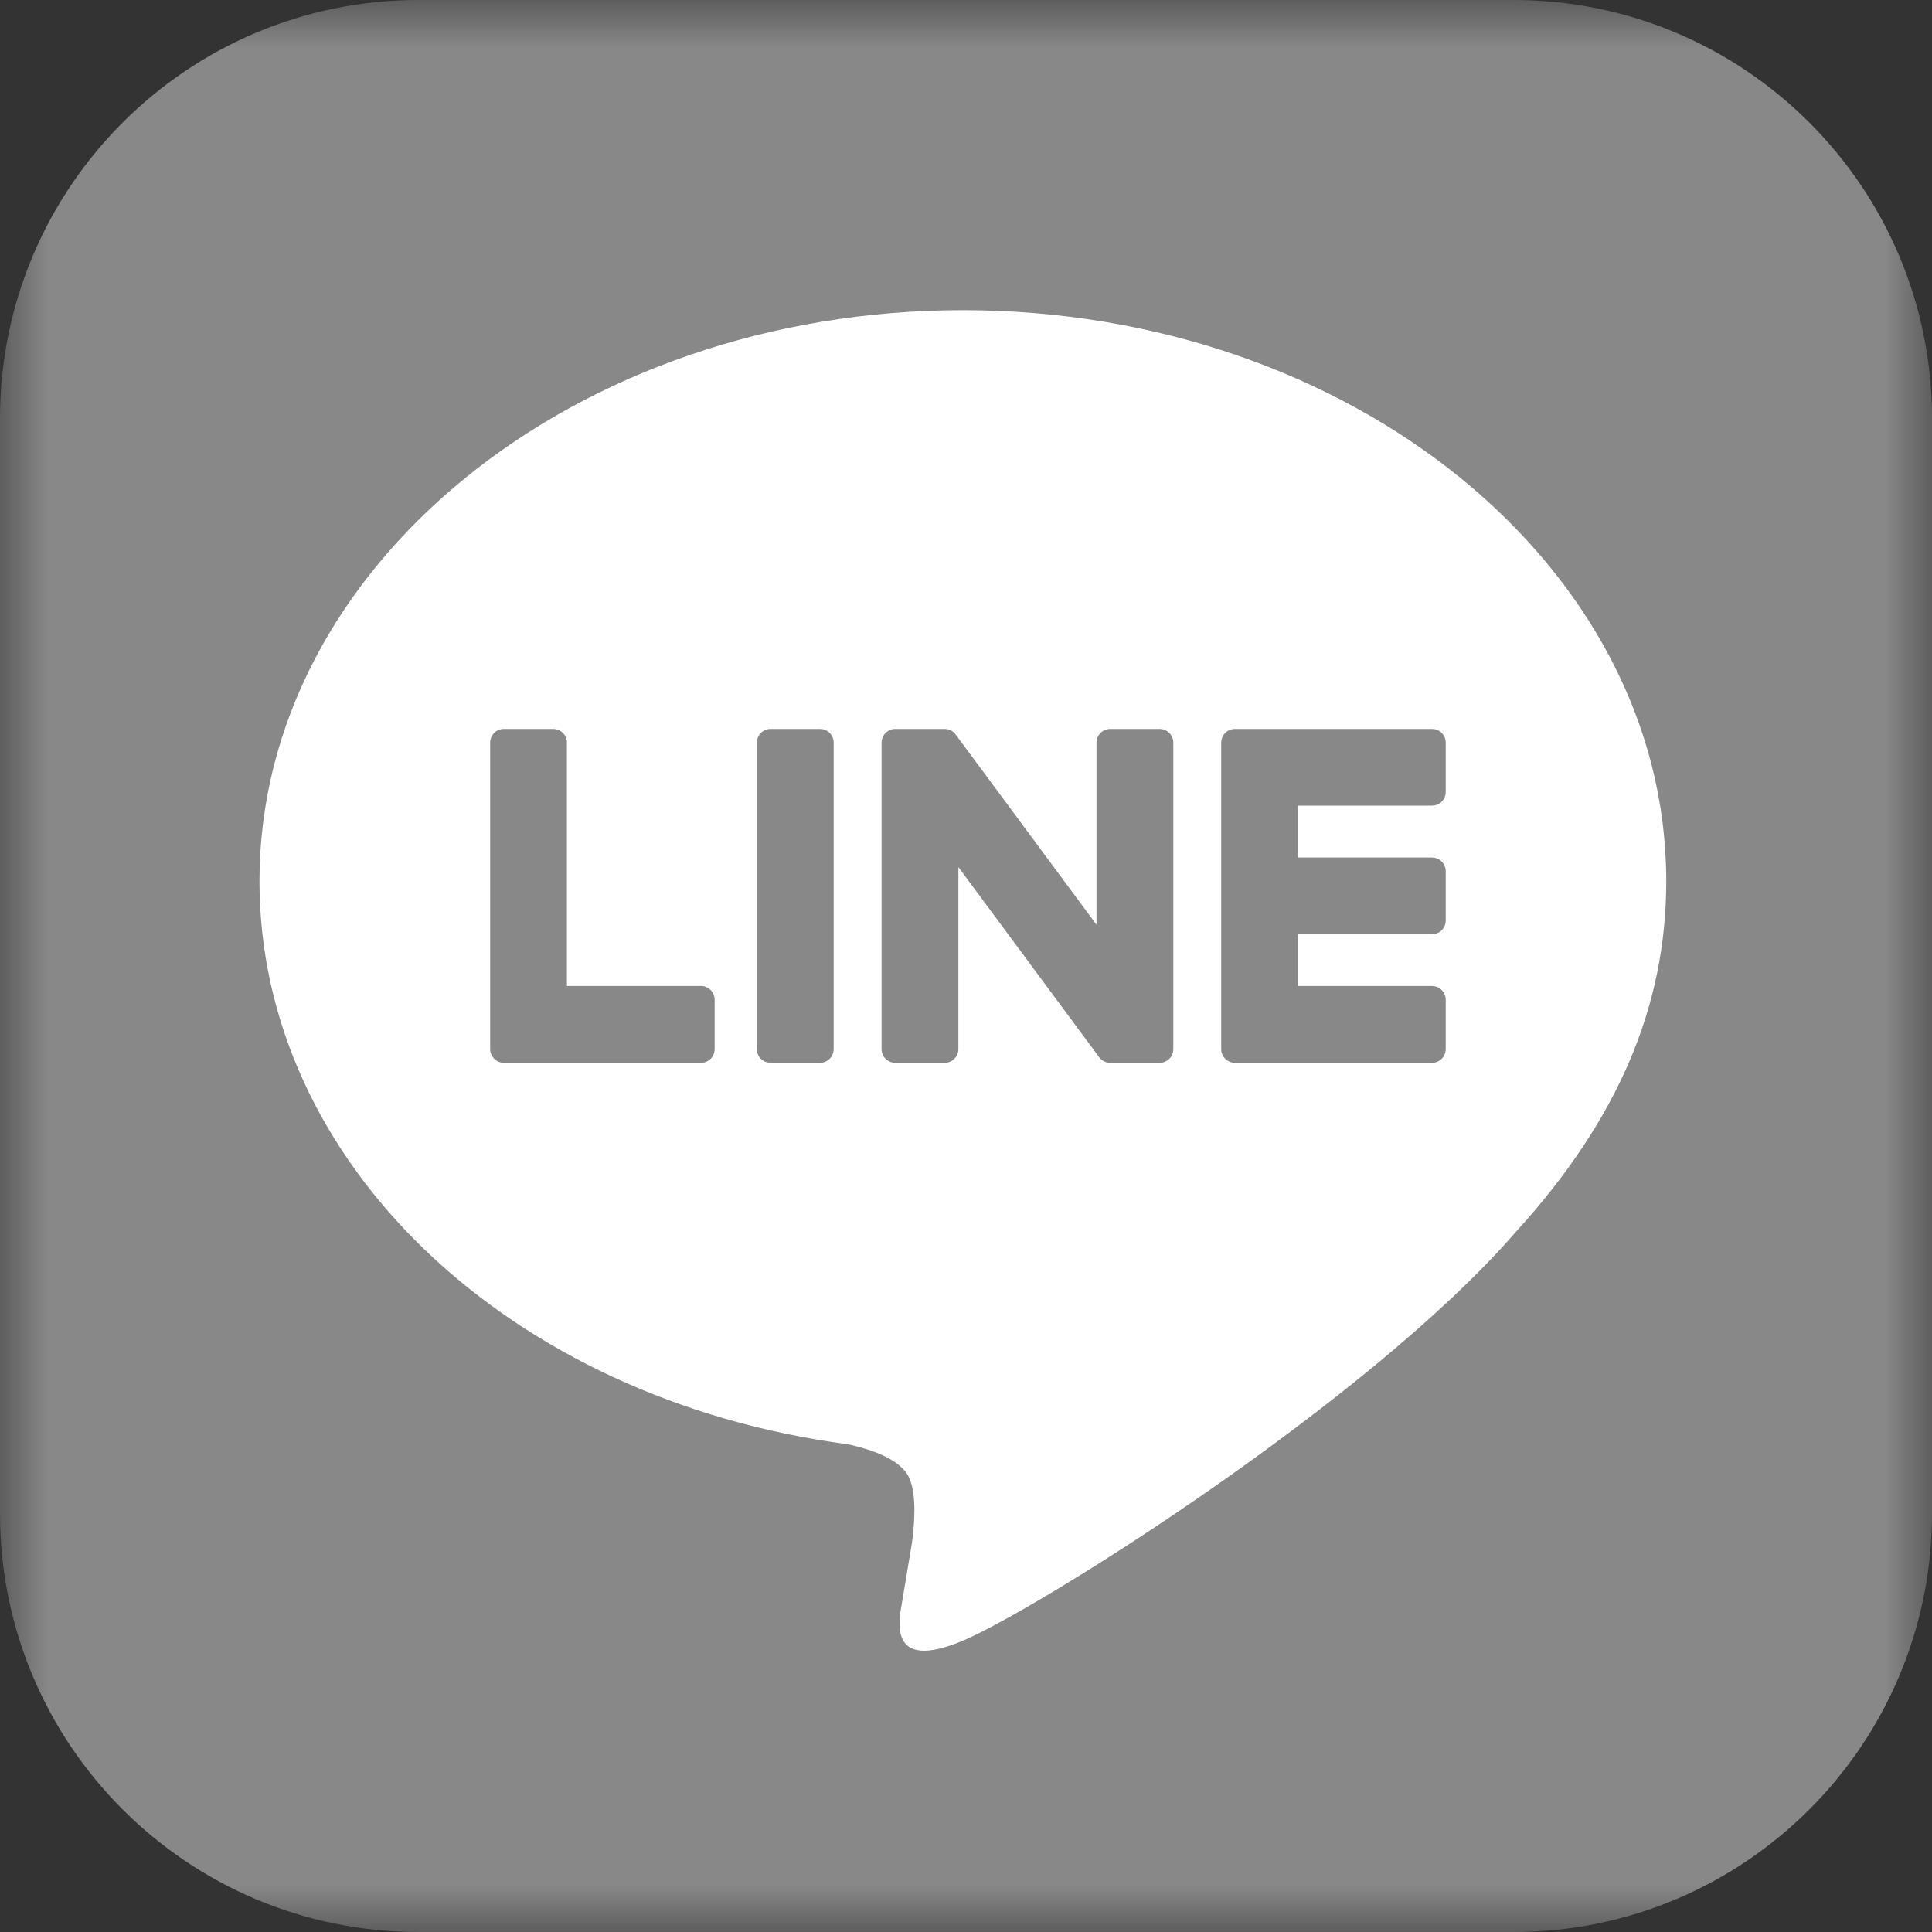<?xml version="1.0" encoding="UTF-8"?>
<svg width="20px" height="20px" viewBox="0 0 20 20" version="1.1" xmlns="http://www.w3.org/2000/svg" xmlns:xlink="http://www.w3.org/1999/xlink">
    <rect x="0" y="0" width="20" height="20" fill="#333333" stroke="none"/>
    <title>i_line_gray</title>
    <defs>
        <polygon id="path-1" points="0 0 20 0 20 20 0 20"></polygon>
    </defs>
    <g id="Page-2" stroke="none" stroke-width="1" fill="none" fill-rule="evenodd">
        <g id="cover" transform="translate(-336, -146)">
            <g id="i_line_gray" transform="translate(336, 146)">
                <g id="Group-3">
                    <mask id="mask-2" fill="white">
                        <use xlink:href="#path-1"></use>
                    </mask>
                    <g id="Clip-2"></g>
                    <path d="M15.667,20 L4.333,20 C1.94,20 -0,18.06 -0,15.667 L-0,4.333 C-0,1.94 1.94,-1.66666667e-05 4.333,-1.66666667e-05 L15.667,-1.66666667e-05 C18.06,-1.66666667e-05 20,1.94 20,4.333 L20,15.667 C20,18.06 18.06,20 15.667,20" id="Fill-1" fill="#888888" mask="url(#mask-2)"></path>
                </g>
                <path d="M17.249,9.121 C17.249,5.862 13.983,3.211 9.968,3.211 C5.953,3.211 2.686,5.862 2.686,9.121 C2.686,12.042 5.276,14.488 8.776,14.951 C9.013,15.002 9.336,15.107 9.417,15.31 C9.491,15.494 9.465,15.782 9.441,15.968 C9.441,15.968 9.355,16.482 9.337,16.591 C9.305,16.776 9.19,17.312 9.968,16.984 C10.745,16.657 14.161,14.515 15.689,12.756 L15.689,12.756 C16.744,11.599 17.249,10.425 17.249,9.121" id="Fill-4" fill="#FFFFFF"></path>
                <path d="M8.488,7.546 L7.977,7.546 C7.899,7.546 7.835,7.609 7.835,7.688 L7.835,10.86 C7.835,10.939 7.899,11.002 7.977,11.002 L8.488,11.002 C8.566,11.002 8.63,10.939 8.63,10.86 L8.63,7.688 C8.63,7.609 8.566,7.546 8.488,7.546" id="Fill-6" fill="#888888"></path>
                <path d="M12.004,7.546 L11.493,7.546 C11.415,7.546 11.351,7.609 11.351,7.688 L11.351,9.573 L9.897,7.609 C9.894,7.604 9.89,7.599 9.886,7.595 C9.886,7.594 9.885,7.594 9.885,7.594 C9.882,7.591 9.879,7.588 9.877,7.585 C9.876,7.584 9.875,7.583 9.874,7.583 C9.871,7.58 9.869,7.578 9.866,7.576 C9.865,7.575 9.864,7.574 9.863,7.573 C9.86,7.572 9.858,7.57 9.855,7.568 C9.854,7.567 9.852,7.567 9.851,7.566 C9.848,7.564 9.846,7.563 9.843,7.561 C9.842,7.561 9.84,7.56 9.839,7.559 C9.836,7.558 9.834,7.557 9.831,7.556 C9.829,7.555 9.828,7.555 9.826,7.554 C9.823,7.553 9.821,7.552 9.818,7.551 C9.816,7.551 9.815,7.551 9.813,7.55 C9.81,7.549 9.807,7.549 9.805,7.548 C9.803,7.548 9.801,7.548 9.799,7.548 C9.796,7.547 9.794,7.547 9.791,7.547 C9.789,7.546 9.786,7.546 9.784,7.546 C9.782,7.546 9.781,7.546 9.779,7.546 L9.268,7.546 C9.19,7.546 9.126,7.609 9.126,7.688 L9.126,10.86 C9.126,10.939 9.19,11.002 9.268,11.002 L9.779,11.002 C9.857,11.002 9.921,10.939 9.921,10.86 L9.921,8.976 L11.377,10.942 C11.387,10.956 11.399,10.968 11.413,10.977 C11.413,10.977 11.414,10.978 11.414,10.978 C11.417,10.98 11.42,10.982 11.423,10.983 C11.424,10.984 11.425,10.985 11.427,10.986 C11.429,10.987 11.431,10.988 11.434,10.989 C11.436,10.99 11.438,10.991 11.441,10.992 C11.442,10.992 11.443,10.993 11.445,10.994 C11.448,10.995 11.451,10.996 11.454,10.997 C11.455,10.997 11.456,10.997 11.457,10.997 C11.468,11 11.48,11.002 11.493,11.002 L12.004,11.002 C12.082,11.002 12.146,10.939 12.146,10.86 L12.146,7.688 C12.146,7.609 12.082,7.546 12.004,7.546" id="Fill-8" fill="#888888"></path>
                <path d="M7.257,10.207 L5.869,10.207 L5.869,7.688 C5.869,7.609 5.805,7.546 5.727,7.546 L5.216,7.546 C5.138,7.546 5.074,7.609 5.074,7.688 L5.074,10.86 L5.074,10.861 C5.074,10.899 5.09,10.933 5.114,10.958 C5.115,10.959 5.115,10.96 5.116,10.961 C5.117,10.961 5.117,10.962 5.118,10.963 C5.144,10.987 5.178,11.002 5.216,11.002 L5.216,11.002 L7.257,11.002 C7.335,11.002 7.398,10.938 7.398,10.86 L7.398,10.35 C7.398,10.271 7.335,10.207 7.257,10.207" id="Fill-10" fill="#888888"></path>
                <path d="M14.824,8.34 C14.903,8.34 14.966,8.277 14.966,8.199 L14.966,7.688 C14.966,7.609 14.903,7.546 14.824,7.546 L12.784,7.546 L12.784,7.546 C12.745,7.546 12.711,7.561 12.685,7.586 C12.685,7.587 12.684,7.587 12.684,7.587 C12.683,7.588 12.682,7.589 12.681,7.59 C12.657,7.615 12.642,7.65 12.642,7.688 L12.642,7.688 L12.642,10.86 L12.642,10.86 C12.642,10.899 12.657,10.933 12.682,10.958 C12.682,10.959 12.683,10.96 12.684,10.961 C12.684,10.961 12.685,10.962 12.686,10.962 C12.711,10.987 12.746,11.002 12.784,11.002 L12.784,11.002 L14.824,11.002 C14.903,11.002 14.966,10.938 14.966,10.86 L14.966,10.349 C14.966,10.271 14.903,10.207 14.824,10.207 L13.437,10.207 L13.437,9.671 L14.824,9.671 C14.903,9.671 14.966,9.608 14.966,9.529 L14.966,9.019 C14.966,8.94 14.903,8.877 14.824,8.877 L13.437,8.877 L13.437,8.34 L14.824,8.34 Z" id="Fill-12" fill="#888888"></path>
            </g>
        </g>
    </g>
</svg>